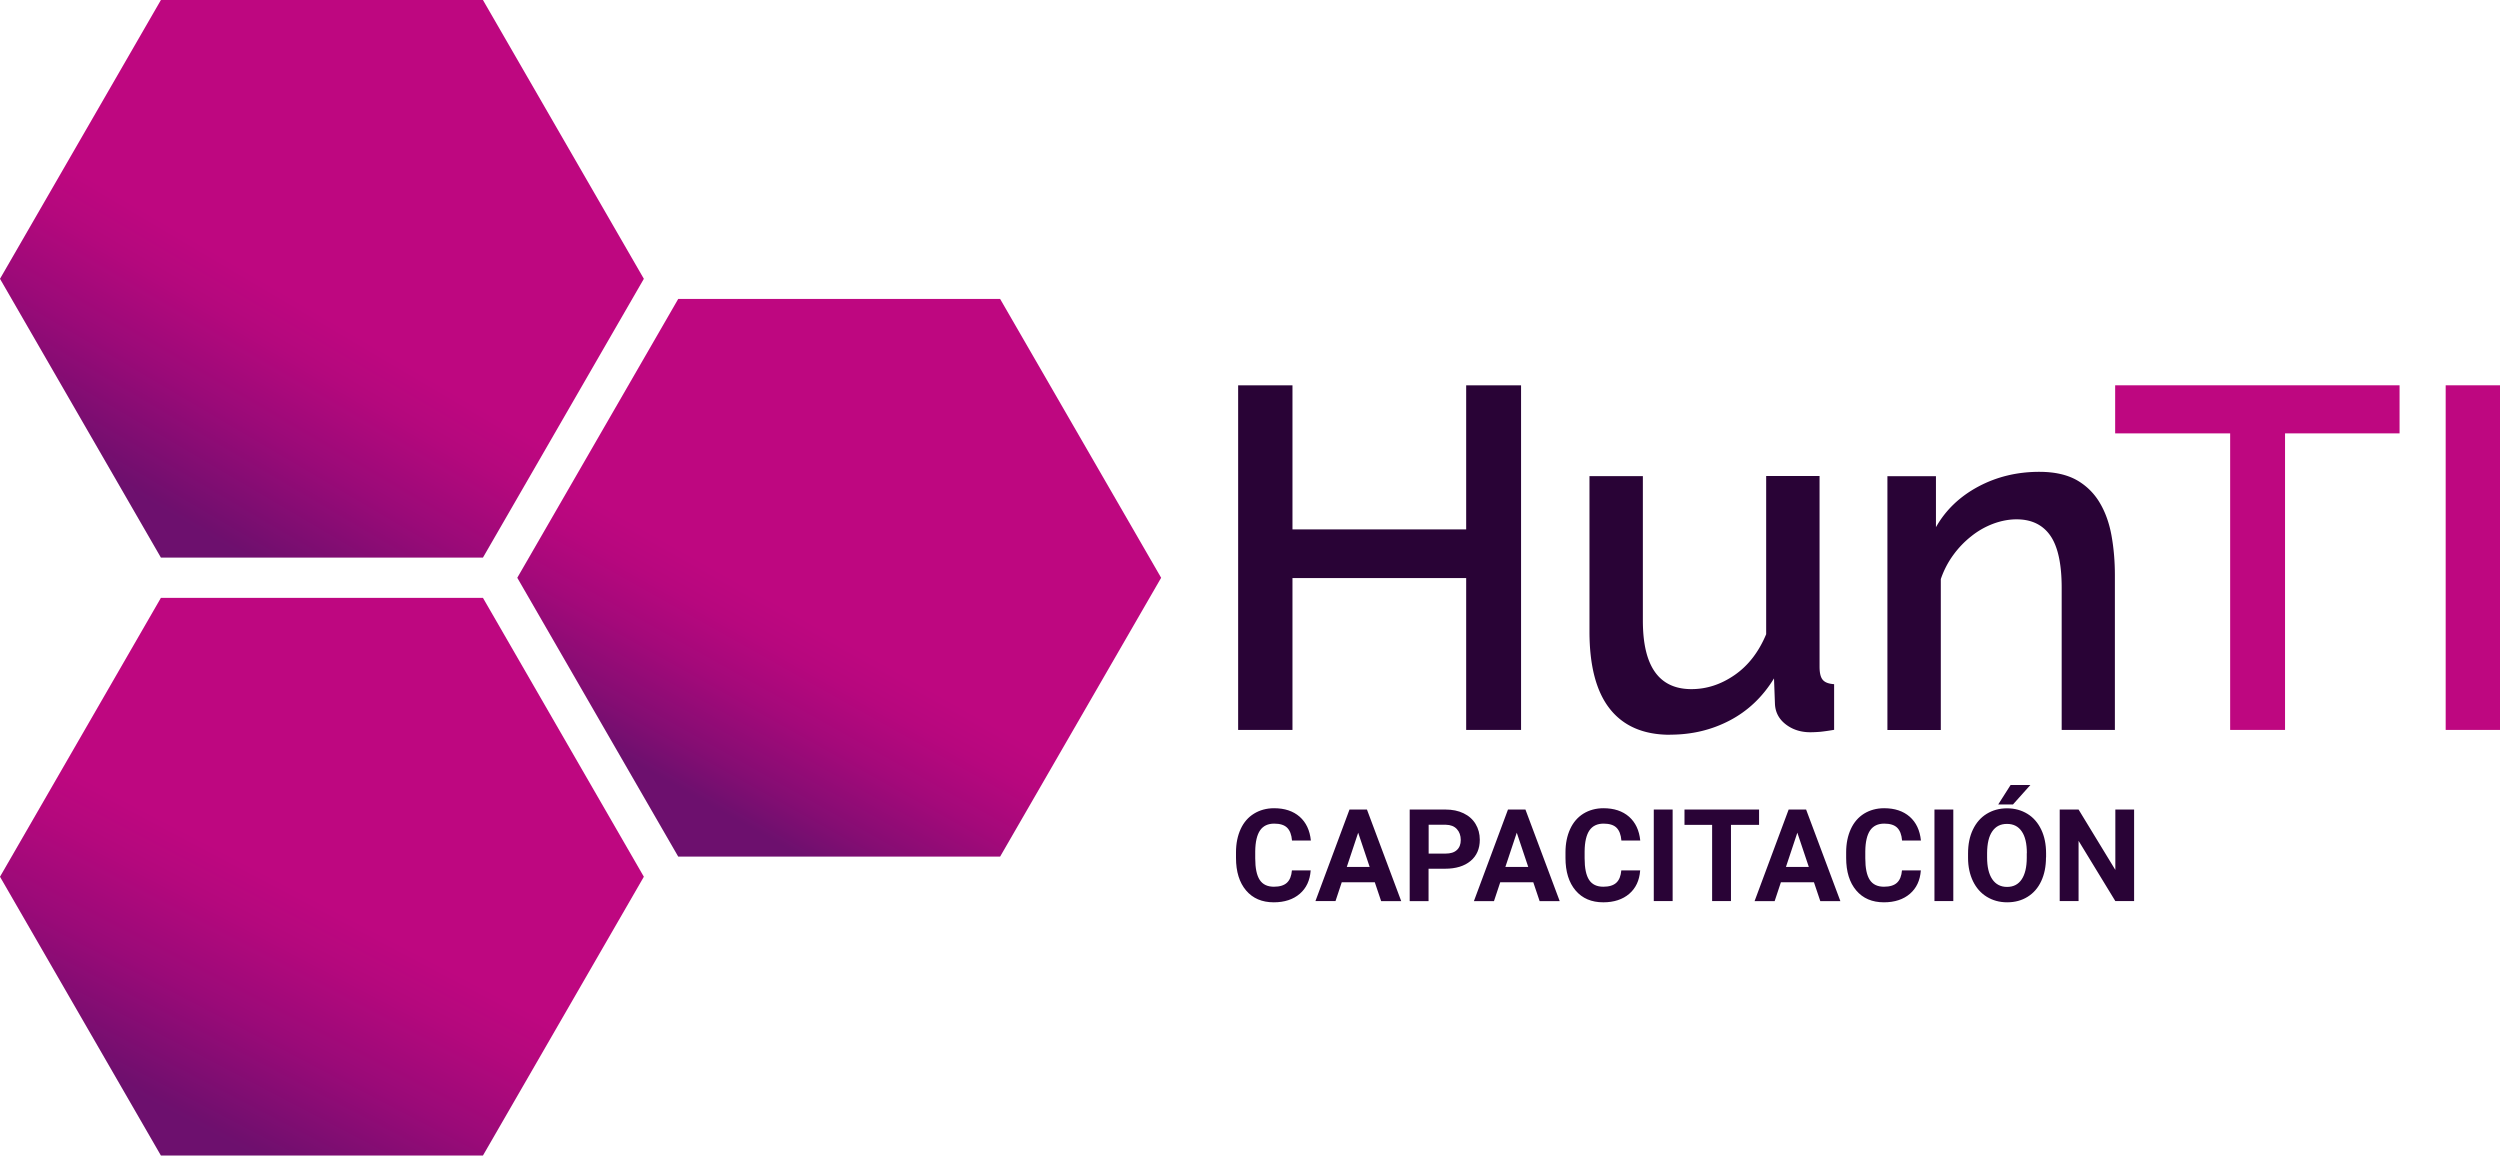 <svg xmlns="http://www.w3.org/2000/svg" width="512" height="237"><defs><linearGradient id="a" x1="20.006%" x2="48.449%" y1="94.081%" y2="52.285%"><stop offset="10%" stop-color="#6D106E"/><stop offset="13%" stop-color="#700F6E"/><stop offset="50%" stop-color="#9A0A78"/><stop offset="78%" stop-color="#B4087D"/><stop offset="95%" stop-color="#BE0780"/></linearGradient><linearGradient id="b" x1="24.891%" x2="47.956%" y1="91.432%" y2="53.372%"><stop offset="0%" stop-color="#6D106E"/><stop offset="4%" stop-color="#700F6E"/><stop offset="46%" stop-color="#9A0A78"/><stop offset="80%" stop-color="#B4087D"/><stop offset="100%" stop-color="#BE0780"/></linearGradient><linearGradient id="c" x1="21.832%" x2="45.1%" y1="93.353%" y2="57.533%"><stop offset="15%" stop-color="#6D106E"/><stop offset="33%" stop-color="#850D73"/><stop offset="61%" stop-color="#A4097A"/><stop offset="84%" stop-color="#B7077E"/><stop offset="100%" stop-color="#BE0780"/></linearGradient></defs><g fill="none" fill-rule="nonzero"><path fill="url(#a)" d="M32.956 114.198 0 57.099 32.956 0h65.95l32.955 57.099-32.955 57.099z"/><path fill="url(#b)" d="M32.956 236.655 0 179.556l32.956-57.119h65.95l32.955 57.119-32.955 57.099z"/><path fill="url(#c)" d="m138.896 175.427-32.956-57.1 32.956-57.099h65.931l32.975 57.099-32.975 57.1z"/><path fill="#290336" d="M311.513 78.91v70.576h-11.24v-31.101h-35.575v31.101h-11.126V78.91h11.126v29.515h35.574V78.91h11.24Zm30.509 71.57c-5.43 0-9.54-1.777-12.33-5.314-2.791-3.536-4.168-8.831-4.168-15.847V97.51h10.935v29.61c0 9.348 3.307 14.013 9.94 14.013 3.116 0 6.06-.956 8.85-2.887 2.792-1.93 4.933-4.702 6.462-8.354V97.491h10.934v39.054c0 1.261.21 2.16.65 2.676.44.535 1.204.822 2.332.898v9.348a44.361 44.361 0 0 1-2.79.402c-.727.057-1.434.095-2.084.095-1.988 0-3.67-.554-5.066-1.644-1.395-1.09-2.122-2.504-2.18-4.224l-.19-5.162c-2.313 3.785-5.334 6.653-9.042 8.602-3.709 1.95-7.78 2.925-12.215 2.925l-.038.02Zm91.144-.994h-10.934v-29.113c0-4.894-.784-8.469-2.332-10.686-1.549-2.217-3.862-3.326-6.901-3.326-1.587 0-3.173.306-4.78.898a16.345 16.345 0 0 0-4.472 2.543 19.445 19.445 0 0 0-3.728 3.88 18.442 18.442 0 0 0-2.542 4.913v30.91h-10.935V97.53h9.94v10.438c1.989-3.518 4.875-6.27 8.641-8.297 3.785-2.026 7.952-3.04 12.521-3.04 3.116 0 5.658.574 7.646 1.683a12.748 12.748 0 0 1 4.722 4.626c1.166 1.95 1.969 4.206 2.428 6.767.458 2.543.688 5.257.688 8.105v31.713l.038-.038Z"/><path fill="#BE0780" d="M491.431 88.755h-23.455v60.731h-11.24v-60.73h-23.55V78.91h58.245v9.845Zm9.444 60.731V78.91H512v70.576h-11.125Z"/><path fill="#290336" d="M268.425 178.294c-.153 2.026-.898 3.613-2.236 4.76-1.338 1.147-3.116 1.74-5.314 1.74-2.409 0-4.302-.804-5.678-2.428-1.376-1.625-2.064-3.843-2.064-6.672v-1.147c0-1.797.325-3.383.955-4.76.631-1.376 1.549-2.427 2.734-3.154 1.185-.726 2.562-1.109 4.11-1.109 2.16 0 3.9.574 5.238 1.74 1.319 1.166 2.083 2.791 2.294 4.875h-3.862c-.095-1.205-.44-2.084-1.013-2.638-.573-.555-1.453-.822-2.638-.822-1.28 0-2.256.458-2.886 1.376-.631.918-.975 2.351-.995 4.301v1.415c0 2.026.306 3.498.918 4.434.612.937 1.587 1.396 2.906 1.396 1.185 0 2.083-.268 2.676-.822.592-.554.917-1.395 1.013-2.523h3.861l-.019.038Zm13.133 2.39h-6.767l-1.28 3.86h-4.11l6.977-18.752h3.574l7.016 18.753h-4.11l-1.3-3.862Zm-5.735-3.136h4.684l-2.352-7.015-2.332 7.015Zm16.746.383v6.614h-3.862v-18.753h7.322c1.414 0 2.638.249 3.708.765 1.07.516 1.893 1.242 2.466 2.198.574.956.86 2.026.86 3.23 0 1.836-.63 3.289-1.892 4.34-1.262 1.051-3.001 1.587-5.219 1.587h-3.383v.019Zm0-3.116h3.46c1.032 0 1.797-.23 2.332-.727.535-.477.803-1.166.803-2.064 0-.899-.268-1.663-.803-2.237-.535-.573-1.281-.86-2.237-.879h-3.536v5.888l-.02.019Zm21.448 5.868h-6.767l-1.281 3.862h-4.11l6.977-18.753h3.575l7.016 18.753h-4.11l-1.3-3.862Zm-5.716-3.135h4.683l-2.35-7.015-2.333 7.015Zm27.603.746c-.153 2.026-.898 3.613-2.236 4.76-1.338 1.147-3.116 1.74-5.314 1.74-2.409 0-4.301-.804-5.678-2.428-1.376-1.625-2.064-3.843-2.064-6.672v-1.147c0-1.797.325-3.383.956-4.76.63-1.376 1.548-2.427 2.714-3.154 1.185-.726 2.561-1.109 4.11-1.109 2.16 0 3.9.574 5.238 1.74 1.319 1.166 2.083 2.791 2.294 4.875h-3.862c-.095-1.205-.44-2.084-1.013-2.638-.573-.555-1.453-.822-2.638-.822-1.28 0-2.256.458-2.887 1.376-.63.918-.974 2.351-.994 4.301v1.415c0 2.026.306 3.498.918 4.434.612.937 1.587 1.396 2.906 1.396 1.185 0 2.083-.268 2.676-.822.592-.554.917-1.395 1.013-2.523h3.861v.038Zm6.653 6.25h-3.862v-18.752h3.862v18.753Zm17.701-15.617h-5.754v15.618h-3.861v-15.618h-5.659v-3.135h15.274v3.135Zm11.24 11.756h-6.767l-1.28 3.862h-4.11l6.977-18.753h3.574l7.016 18.753h-4.11l-1.3-3.862Zm-5.735-3.135h4.684l-2.351-7.015-2.333 7.015Zm27.623.746c-.153 2.026-.899 3.613-2.237 4.76-1.338 1.147-3.116 1.74-5.314 1.74-2.408 0-4.301-.804-5.677-2.428-1.377-1.625-2.065-3.843-2.065-6.672v-1.147c0-1.797.325-3.383.956-4.76.63-1.376 1.548-2.427 2.714-3.154 1.186-.726 2.562-1.109 4.11-1.109 2.16 0 3.9.574 5.238 1.74 1.32 1.166 2.084 2.791 2.294 4.875h-3.861c-.096-1.205-.44-2.084-1.014-2.638-.573-.555-1.452-.822-2.638-.822-1.28 0-2.255.458-2.886 1.376-.63.918-.975 2.351-.994 4.301v1.415c0 2.026.306 3.498.918 4.434.611.937 1.586 1.396 2.905 1.396 1.185 0 2.084-.268 2.676-.822.593-.554.918-1.395 1.013-2.523h3.862v.038Zm6.652 6.25h-3.861v-18.752h3.861v18.753Zm18.982-8.945c0 1.854-.325 3.46-.975 4.855-.65 1.395-1.586 2.466-2.79 3.211-1.224.765-2.62 1.128-4.187 1.128-1.567 0-2.944-.382-4.167-1.128-1.224-.745-2.16-1.816-2.83-3.192-.668-1.395-1.012-2.982-1.012-4.779v-.917c0-1.855.325-3.48.994-4.875s1.605-2.485 2.829-3.23c1.223-.746 2.6-1.128 4.167-1.128 1.567 0 2.944.382 4.167 1.127 1.224.746 2.16 1.836 2.83 3.231.668 1.395.993 3.02.993 4.855v.842h-.019Zm-3.918-.86c0-1.97-.345-3.46-1.052-4.474-.707-1.032-1.701-1.529-3.02-1.529-1.32 0-2.294.497-3.001 1.51-.708 1.013-1.052 2.485-1.07 4.435v.918c0 1.911.343 3.402 1.05 4.454.708 1.05 1.721 1.586 3.04 1.586s2.294-.516 2.982-1.53c.688-1.012 1.051-2.503 1.051-4.453v-.918h.02Zm-3.327-13.974h4.053l-3.575 3.995h-3.02l2.542-3.995Zm25.31 23.78h-3.862l-7.531-12.35v12.35h-3.862v-18.753h3.862l7.531 12.368v-12.368h3.843v18.753h.019Z"/></g></svg>
